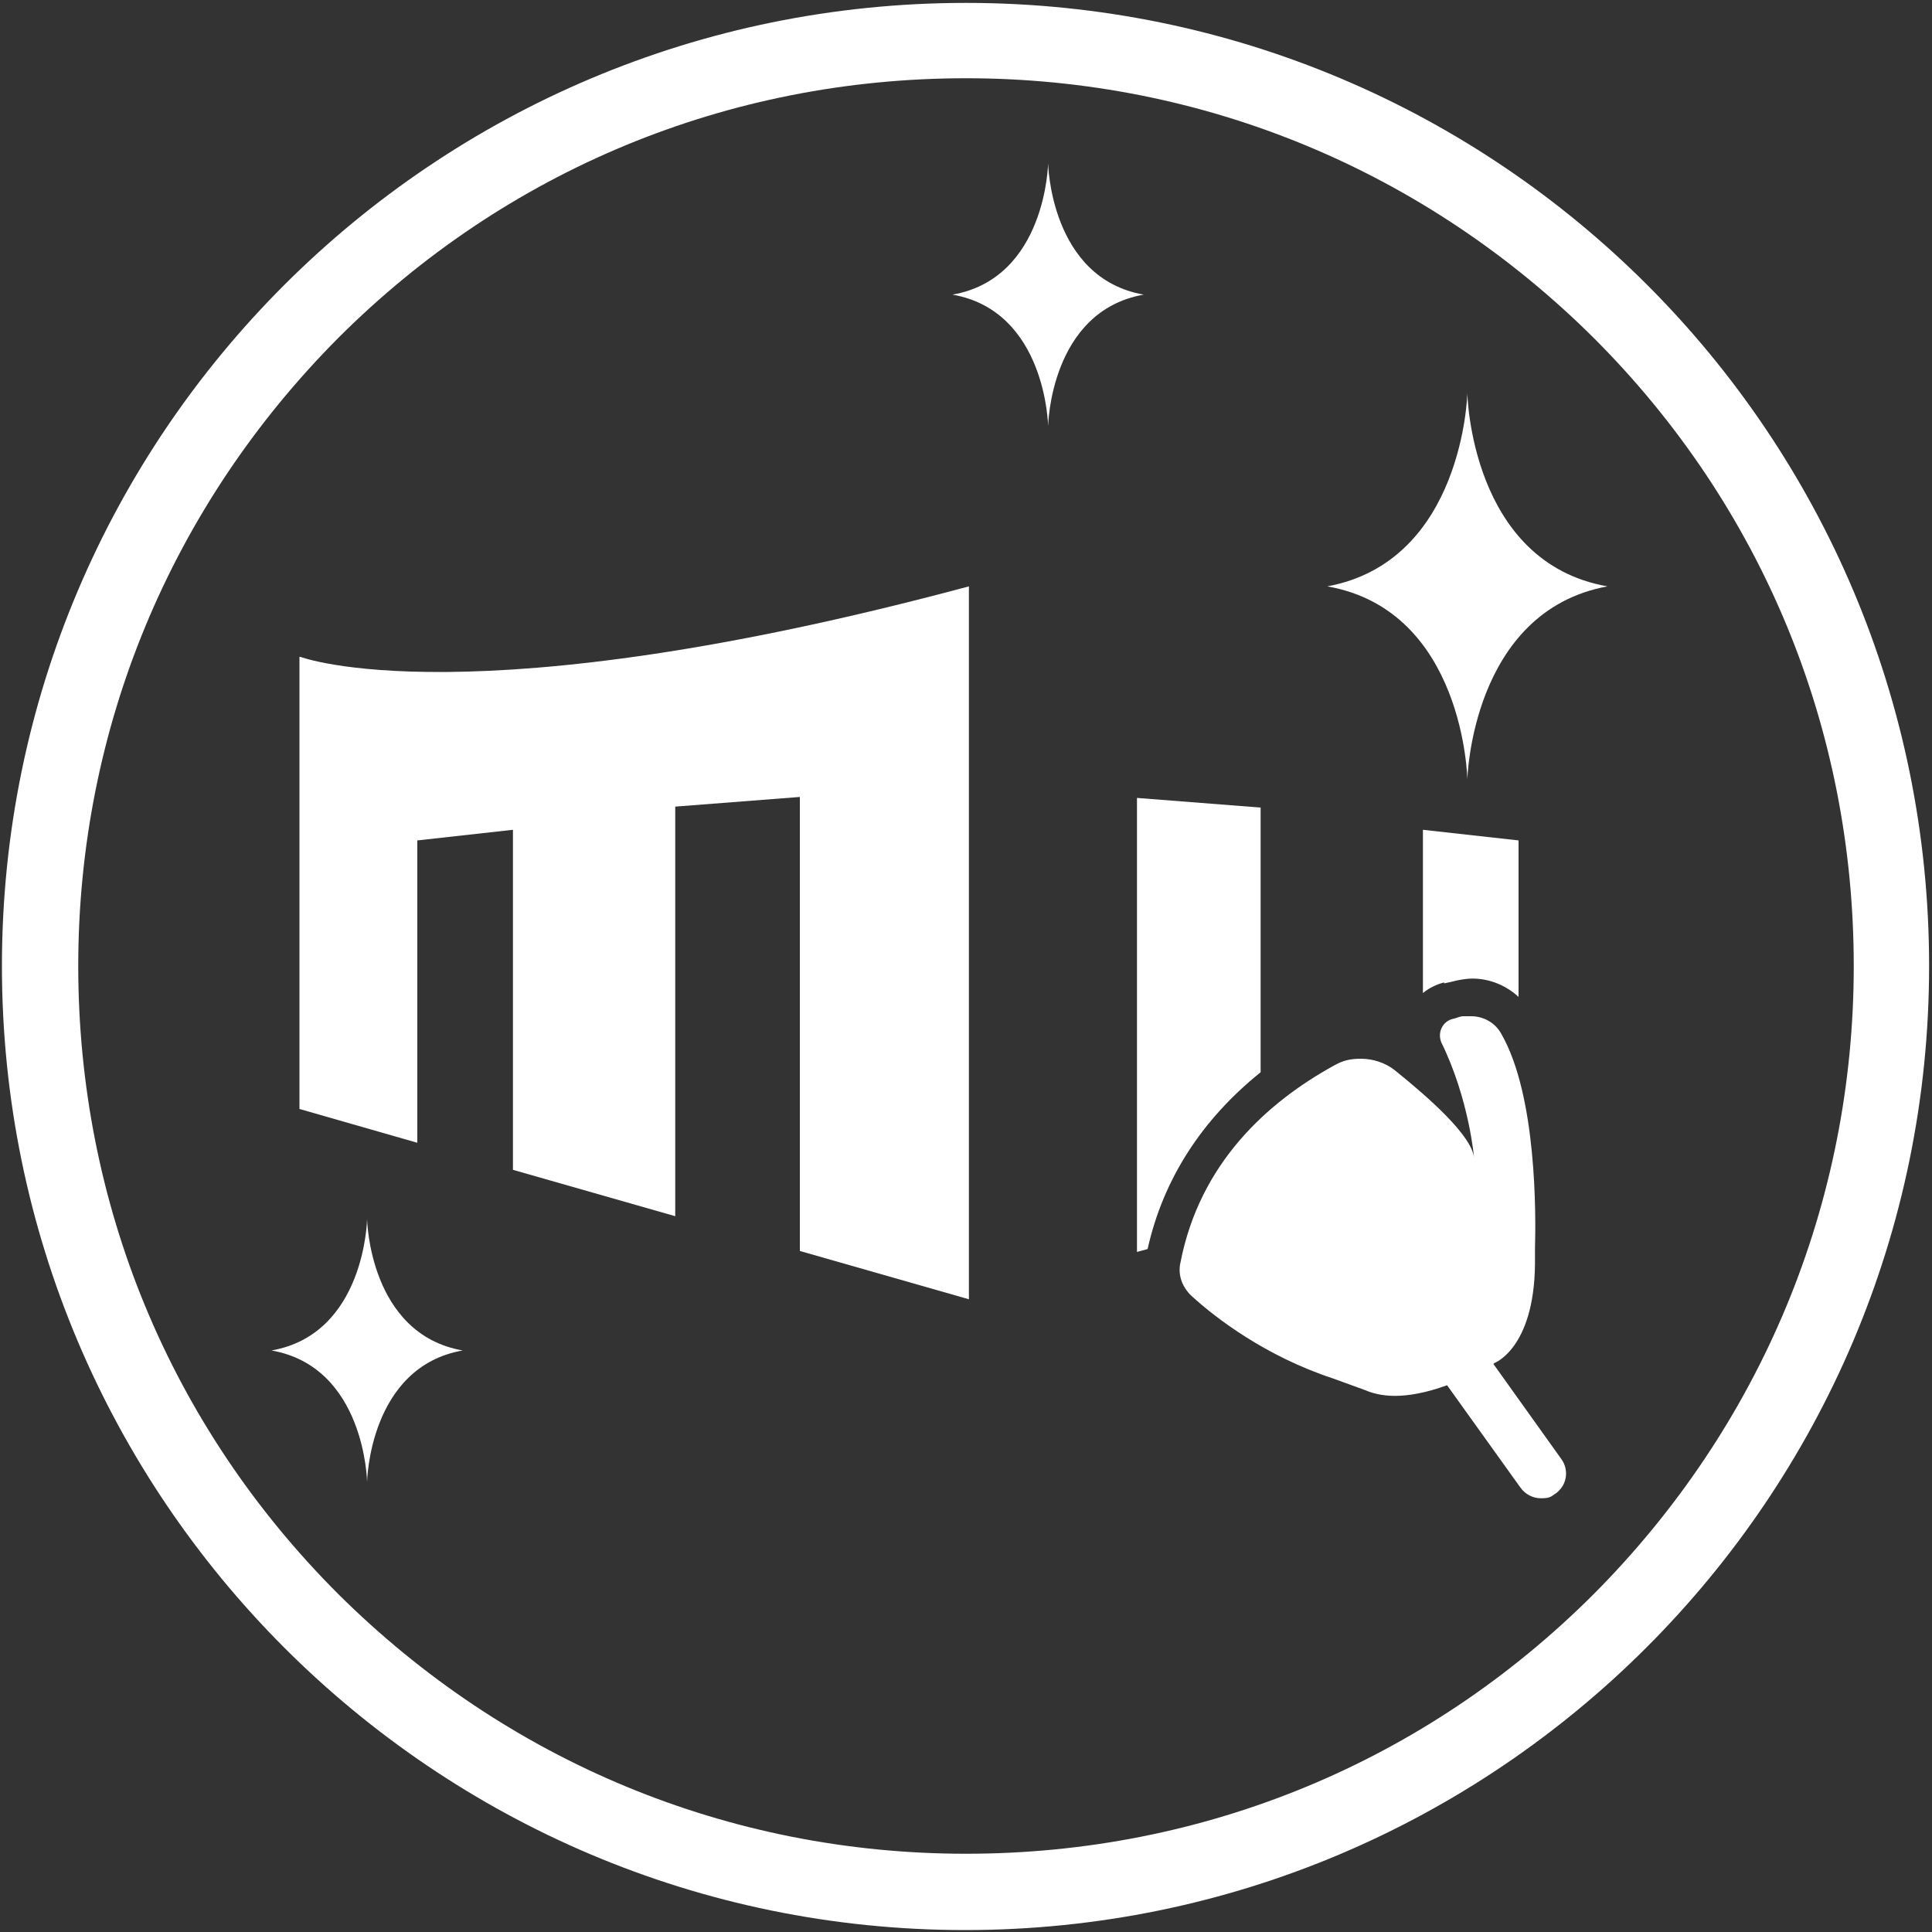 <?xml version="1.0" encoding="UTF-8"?>
<svg id="Calque_1" xmlns="http://www.w3.org/2000/svg" version="1.1" viewBox="0 0 200 200">
  <rect x="0" y="0" width="200" height="200" fill="#333333" stroke="none"/>
  <!-- Generator: Adobe Illustrator 29.3.1, SVG Export Plug-In . SVG Version: 2.1.0 Build 151)  -->
  <defs>
    <style>
      .st0 {
        fill: #fff;
      }
    </style>
  </defs>
  <path class="st0" d="M100,8.1c24.6,0,47.6,9.6,65,26.9,17.4,17.4,26.9,40.4,26.9,65s-9.6,47.6-26.9,65c-17.4,17.4-40.4,26.9-65,26.9s-47.6-9.6-65-26.9c-17.4-17.4-26.9-40.4-26.9-65s9.6-47.6,26.9-65c17.4-17.4,40.4-26.9,65-26.9M100,.3C44.9.3.2,44.9.2,100s44.7,99.8,99.7,99.8,99.8-44.7,99.8-99.8S155.1.3,100,.3h0Z"/>
  <path class="st0" d="M31,68v46.8l12.2,3.5v-31.3l9.9-1.1v35.2l16.8,4.8v-42.4l12.9-1v47l17.5,5V60.7c-51.8,13.9-69.2,7.3-69.2,7.3Z"/>
  <path class="st0" d="M130.5,111v-27.4l-12.8-1v47l1.1-.3c1.6-7.2,5.6-13.4,11.7-18.3Z"/>
  <path class="st0" d="M149.5,101.8c.5-.1.9-.2,1.3-.3.5-.1,1.1-.2,1.6-.2,1.8,0,3.5.7,4.8,1.9v-16.2l-9.9-1.1v16.9c.6-.5,1.4-.9,2.2-1.1Z"/>
  <path class="st0" d="M154.7,141.1s4.1-1.5,4.2-10.2c0-.5,0-1.1,0-1.6.1-3.5.2-15.9-3.5-22.3-.6-1.1-1.8-1.8-3.1-1.8s-.5,0-.8,0c-.4,0-.7.2-1.2.3-1,.3-1.5,1.4-1.1,2.4,2.9,5.9,3.4,12,3.4,12-.2-2.3-4.6-6.2-8.2-9.1-1-.8-2.3-1.2-3.5-1.2s-1.9.2-2.8.7c-6.9,3.8-13.9,10.1-15.9,20.4-.3,1.3.2,2.6,1.2,3.5,2.4,2.2,7.6,6.2,14.6,8.5,1.1.4,2.2.8,3.3,1.2.7.3,1.7.6,3.1.6s3.2-.3,5.4-1.1l7.6,10.6c.5.7,1.3,1.1,2.1,1.1s1-.1,1.4-.4c1.3-.8,1.6-2.5.7-3.7l-7-9.8Z"/>
  <path class="st0" d="M151.9,40.7s-.4,17.4-14.5,20c14.2,2.5,14.5,20,14.5,20,0,0,.4-17.4,14.5-20-14.2-2.5-14.5-20-14.5-20Z"/>
  <path class="st0" d="M108.5,16.9s-.2,11.9-9.9,13.6c9.7,1.7,9.9,13.6,9.9,13.6,0,0,.2-11.9,9.9-13.6-9.7-1.7-9.9-13.6-9.9-13.6Z"/>
  <path class="st0" d="M38,126.2s-.2,11.9-9.9,13.6c9.7,1.7,9.9,13.6,9.9,13.6,0,0,.2-11.9,9.9-13.6-9.7-1.7-9.9-13.6-9.9-13.6Z"/>
</svg>